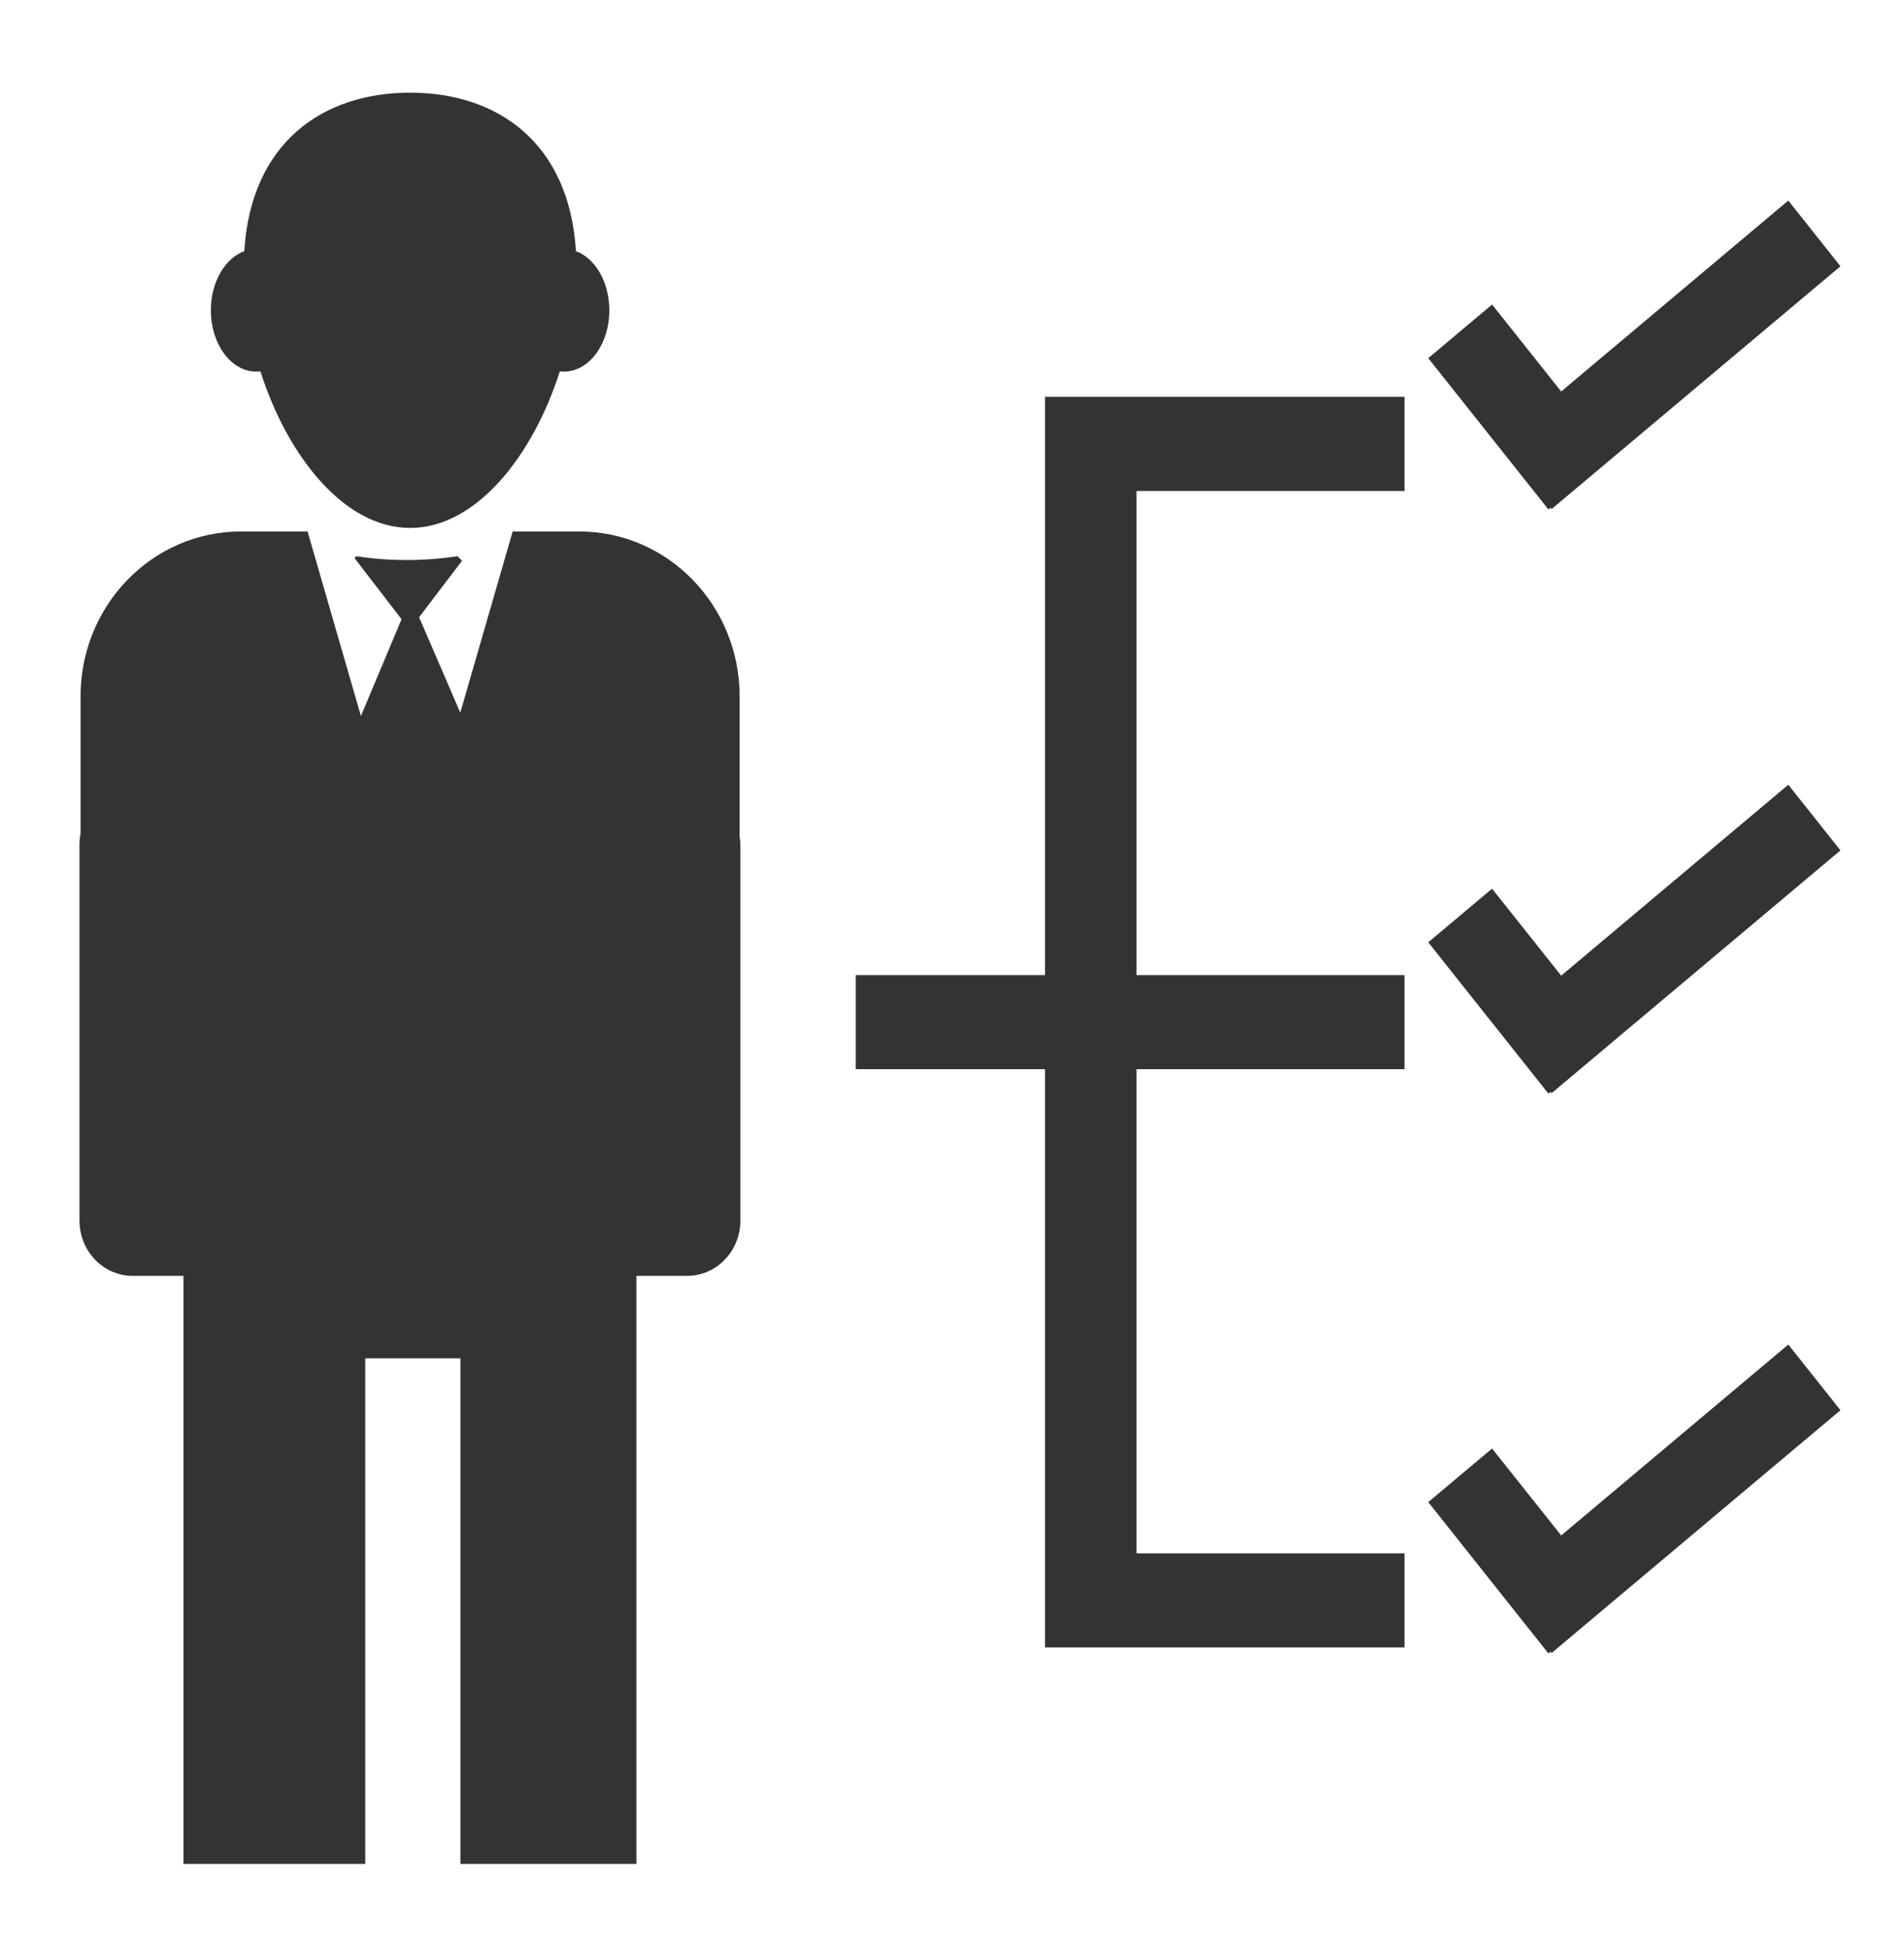 <svg width="43" height="44" viewBox="0 0 43 44" fill="none" xmlns="http://www.w3.org/2000/svg">
<path d="M35.018 24.66L34.97 24.701L32.256 21.283L33.697 20.072L35.258 22.036L40.387 17.724L41.565 19.207L35.042 24.69L35.018 24.66ZM35.018 11.466L34.97 11.507L32.256 8.09L33.697 6.878L35.258 8.842L40.387 4.53L41.565 6.014L35.042 11.497L35.018 11.466ZM23.601 24.149H19.325V22.024H23.601V8.963H31.72V11.09H25.668V22.024H31.72V24.149H25.668V35.083H31.72V37.209H23.601V24.149ZM15.517 28.817H14.373V42.099H10.398V30.679H8.249V42.099H4.143V28.817H2.998C2.333 28.817 1.795 28.258 1.795 27.568V19.077C1.795 18.991 1.804 18.907 1.819 18.826V15.73C1.819 13.672 3.44 12.004 5.441 12.004H6.946L8.151 16.172L9.069 13.986L8.007 12.606L8.047 12.564C8.413 12.619 8.794 12.649 9.184 12.649C9.578 12.649 9.963 12.619 10.334 12.562L10.435 12.665L9.465 13.94L10.395 16.097L11.578 12.004H13.083C15.083 12.004 16.704 13.672 16.704 15.73V18.91C16.712 18.966 16.721 19.02 16.721 19.077V27.568C16.721 28.258 16.181 28.817 15.517 28.817ZM12.741 8.392C12.708 8.392 12.675 8.39 12.643 8.386C12.034 10.303 10.749 11.924 9.262 11.924C7.774 11.924 6.49 10.303 5.881 8.386C5.848 8.39 5.816 8.392 5.783 8.392C5.218 8.392 4.762 7.772 4.762 7.009C4.762 6.369 5.082 5.832 5.517 5.673C5.667 3.223 7.286 2.093 9.262 2.093C11.238 2.093 12.857 3.223 13.007 5.673C13.442 5.832 13.761 6.369 13.761 7.009C13.761 7.772 13.305 8.392 12.741 8.392ZM35.258 34.68L40.387 30.368L41.565 31.851L35.042 37.334L35.018 37.304L34.97 37.345L32.256 33.927L33.697 32.716L35.258 34.68Z" fill="#333333"/>
</svg>
